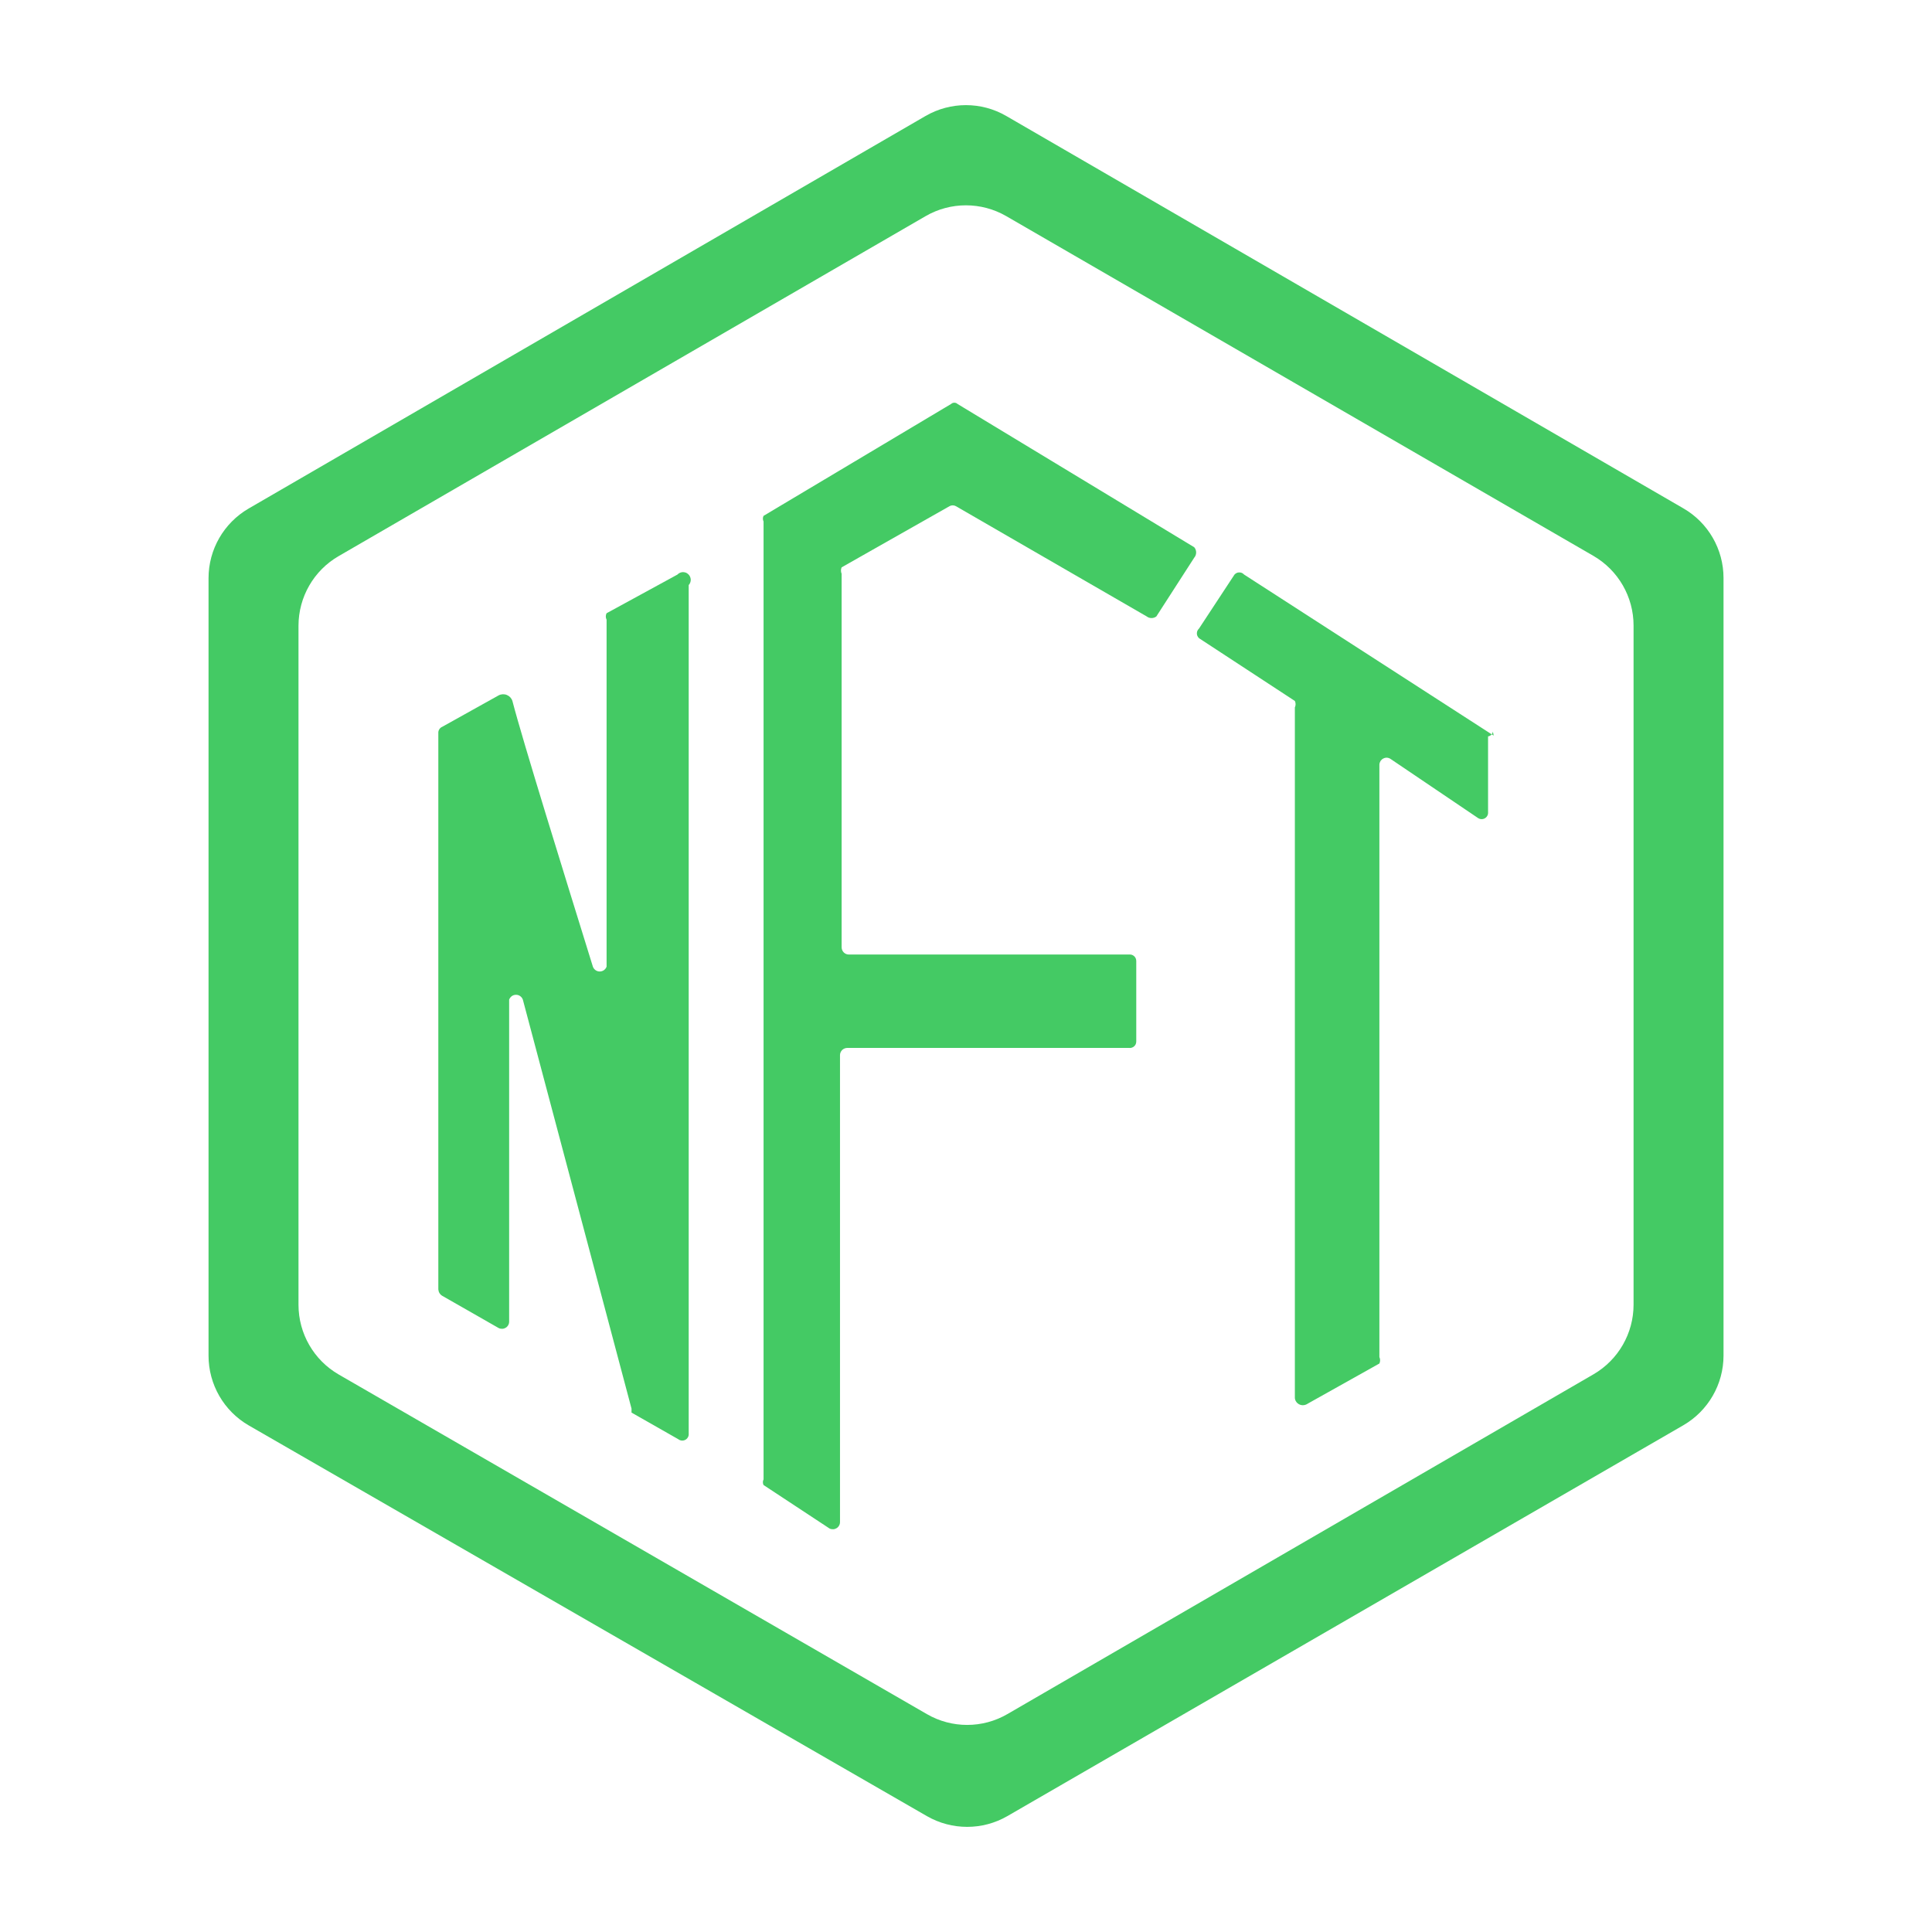 <?xml version="1.0" encoding="UTF-8"?> <svg xmlns="http://www.w3.org/2000/svg" width="32" height="32" viewBox="0 0 32 32" fill="none"><path d="M16.667 1.921C16.254 1.681 15.743 1.682 15.33 1.921L4.118 8.423C3.707 8.662 3.454 9.101 3.454 9.577V22.454C3.454 22.931 3.708 23.372 4.121 23.61L15.353 30.081C15.766 30.318 16.274 30.318 16.686 30.08L27.881 23.607C28.293 23.368 28.547 22.928 28.547 22.452V9.573C28.547 9.098 28.294 8.658 27.882 8.42L16.667 1.921ZM5.61 22.766C5.198 22.528 4.944 22.088 4.944 21.611V10.365C4.944 9.889 5.197 9.449 5.609 9.211L15.331 3.58C15.744 3.341 16.253 3.341 16.667 3.58L26.392 9.207C26.804 9.446 27.057 9.886 27.057 10.361V21.609C27.057 22.085 26.804 22.524 26.393 22.763L16.687 28.39C16.274 28.63 15.765 28.63 15.352 28.391L5.61 22.766Z" fill="#44CA64"></path><path d="M11.22 9.517L10.047 10.157C10.038 10.174 10.034 10.192 10.034 10.21C10.034 10.229 10.038 10.247 10.047 10.264V16.011C10.039 16.034 10.023 16.054 10.003 16.069C9.983 16.083 9.958 16.091 9.933 16.091C9.908 16.091 9.884 16.083 9.864 16.069C9.844 16.054 9.828 16.034 9.82 16.011C9.353 14.504 8.66 12.277 8.487 11.61C8.48 11.588 8.468 11.568 8.452 11.55C8.436 11.533 8.417 11.52 8.395 11.511C8.374 11.502 8.35 11.498 8.327 11.499C8.304 11.5 8.281 11.506 8.26 11.517L7.327 12.037C7.306 12.046 7.288 12.06 7.276 12.08C7.264 12.099 7.258 12.121 7.26 12.144V21.357C7.262 21.379 7.268 21.4 7.28 21.419C7.292 21.438 7.308 21.453 7.327 21.464L8.26 21.997C8.278 22.006 8.298 22.01 8.319 22.009C8.339 22.009 8.359 22.002 8.376 21.992C8.394 21.981 8.408 21.966 8.418 21.948C8.428 21.931 8.433 21.911 8.433 21.89V16.557C8.442 16.534 8.457 16.513 8.477 16.499C8.497 16.484 8.522 16.477 8.547 16.477C8.572 16.477 8.596 16.484 8.616 16.499C8.636 16.513 8.652 16.534 8.66 16.557L10.46 23.331V23.397L11.233 23.837C11.25 23.85 11.27 23.858 11.29 23.86C11.311 23.862 11.332 23.858 11.351 23.848C11.37 23.838 11.385 23.823 11.395 23.804C11.405 23.786 11.409 23.765 11.407 23.744V9.691C11.418 9.678 11.427 9.664 11.433 9.648C11.439 9.633 11.441 9.616 11.441 9.599C11.44 9.582 11.436 9.566 11.429 9.551C11.422 9.535 11.412 9.522 11.4 9.511C11.388 9.499 11.373 9.49 11.358 9.484C11.342 9.479 11.325 9.476 11.309 9.476C11.292 9.477 11.275 9.481 11.26 9.488C11.245 9.495 11.231 9.505 11.22 9.517ZM24.74 12.184L20.607 9.517C20.597 9.506 20.584 9.497 20.571 9.49C20.557 9.484 20.542 9.481 20.527 9.481C20.512 9.481 20.497 9.484 20.483 9.49C20.469 9.497 20.457 9.506 20.447 9.517L19.86 10.41C19.849 10.42 19.84 10.433 19.833 10.447C19.827 10.46 19.824 10.475 19.824 10.491C19.824 10.506 19.827 10.521 19.833 10.534C19.84 10.548 19.849 10.56 19.86 10.571L21.447 11.61C21.455 11.627 21.459 11.645 21.459 11.664C21.459 11.682 21.455 11.701 21.447 11.717V23.157C21.449 23.178 21.456 23.198 21.468 23.215C21.479 23.233 21.495 23.247 21.513 23.258C21.531 23.268 21.552 23.274 21.572 23.275C21.593 23.276 21.614 23.272 21.633 23.264L22.847 22.584C22.855 22.567 22.859 22.549 22.859 22.53C22.859 22.512 22.855 22.494 22.847 22.477V12.664C22.848 12.643 22.855 12.622 22.866 12.604C22.878 12.587 22.894 12.572 22.913 12.563C22.932 12.553 22.953 12.549 22.974 12.55C22.995 12.552 23.016 12.559 23.033 12.571L24.473 13.544C24.49 13.557 24.51 13.565 24.53 13.567C24.552 13.569 24.573 13.565 24.591 13.555C24.61 13.545 24.625 13.53 24.635 13.511C24.645 13.493 24.649 13.471 24.647 13.45V12.197C24.667 12.194 24.686 12.185 24.7 12.171C24.715 12.156 24.724 12.137 24.727 12.117L24.74 12.184ZM15.86 6.691C15.845 6.677 15.826 6.67 15.807 6.67C15.787 6.67 15.768 6.677 15.753 6.691L12.647 8.544C12.639 8.558 12.636 8.574 12.636 8.59C12.636 8.607 12.639 8.623 12.647 8.637V24.504C12.639 24.518 12.636 24.534 12.636 24.55C12.636 24.567 12.639 24.582 12.647 24.597L13.74 25.317C13.758 25.326 13.778 25.33 13.799 25.329C13.819 25.329 13.839 25.322 13.856 25.312C13.874 25.301 13.888 25.286 13.898 25.268C13.908 25.251 13.913 25.231 13.913 25.21V17.477C13.913 17.445 13.926 17.415 13.948 17.392C13.971 17.37 14.002 17.357 14.033 17.357H18.7C18.715 17.359 18.73 17.358 18.745 17.353C18.759 17.349 18.773 17.341 18.784 17.331C18.796 17.321 18.805 17.309 18.811 17.295C18.817 17.281 18.82 17.266 18.82 17.25V15.917C18.82 15.902 18.817 15.887 18.811 15.873C18.805 15.859 18.796 15.847 18.784 15.836C18.773 15.826 18.759 15.819 18.745 15.814C18.73 15.81 18.715 15.809 18.7 15.81H14.06C14.028 15.81 13.998 15.798 13.975 15.775C13.953 15.753 13.94 15.722 13.94 15.691V9.504C13.933 9.487 13.929 9.469 13.929 9.45C13.929 9.432 13.933 9.414 13.94 9.397L15.727 8.384C15.743 8.375 15.761 8.37 15.78 8.37C15.799 8.37 15.817 8.375 15.833 8.384L18.993 10.21C19.016 10.228 19.044 10.237 19.073 10.237C19.102 10.237 19.13 10.228 19.153 10.21L19.78 9.237C19.801 9.213 19.812 9.182 19.812 9.15C19.812 9.119 19.801 9.088 19.78 9.064L15.86 6.691Z" fill="#44CA64"></path></svg> 